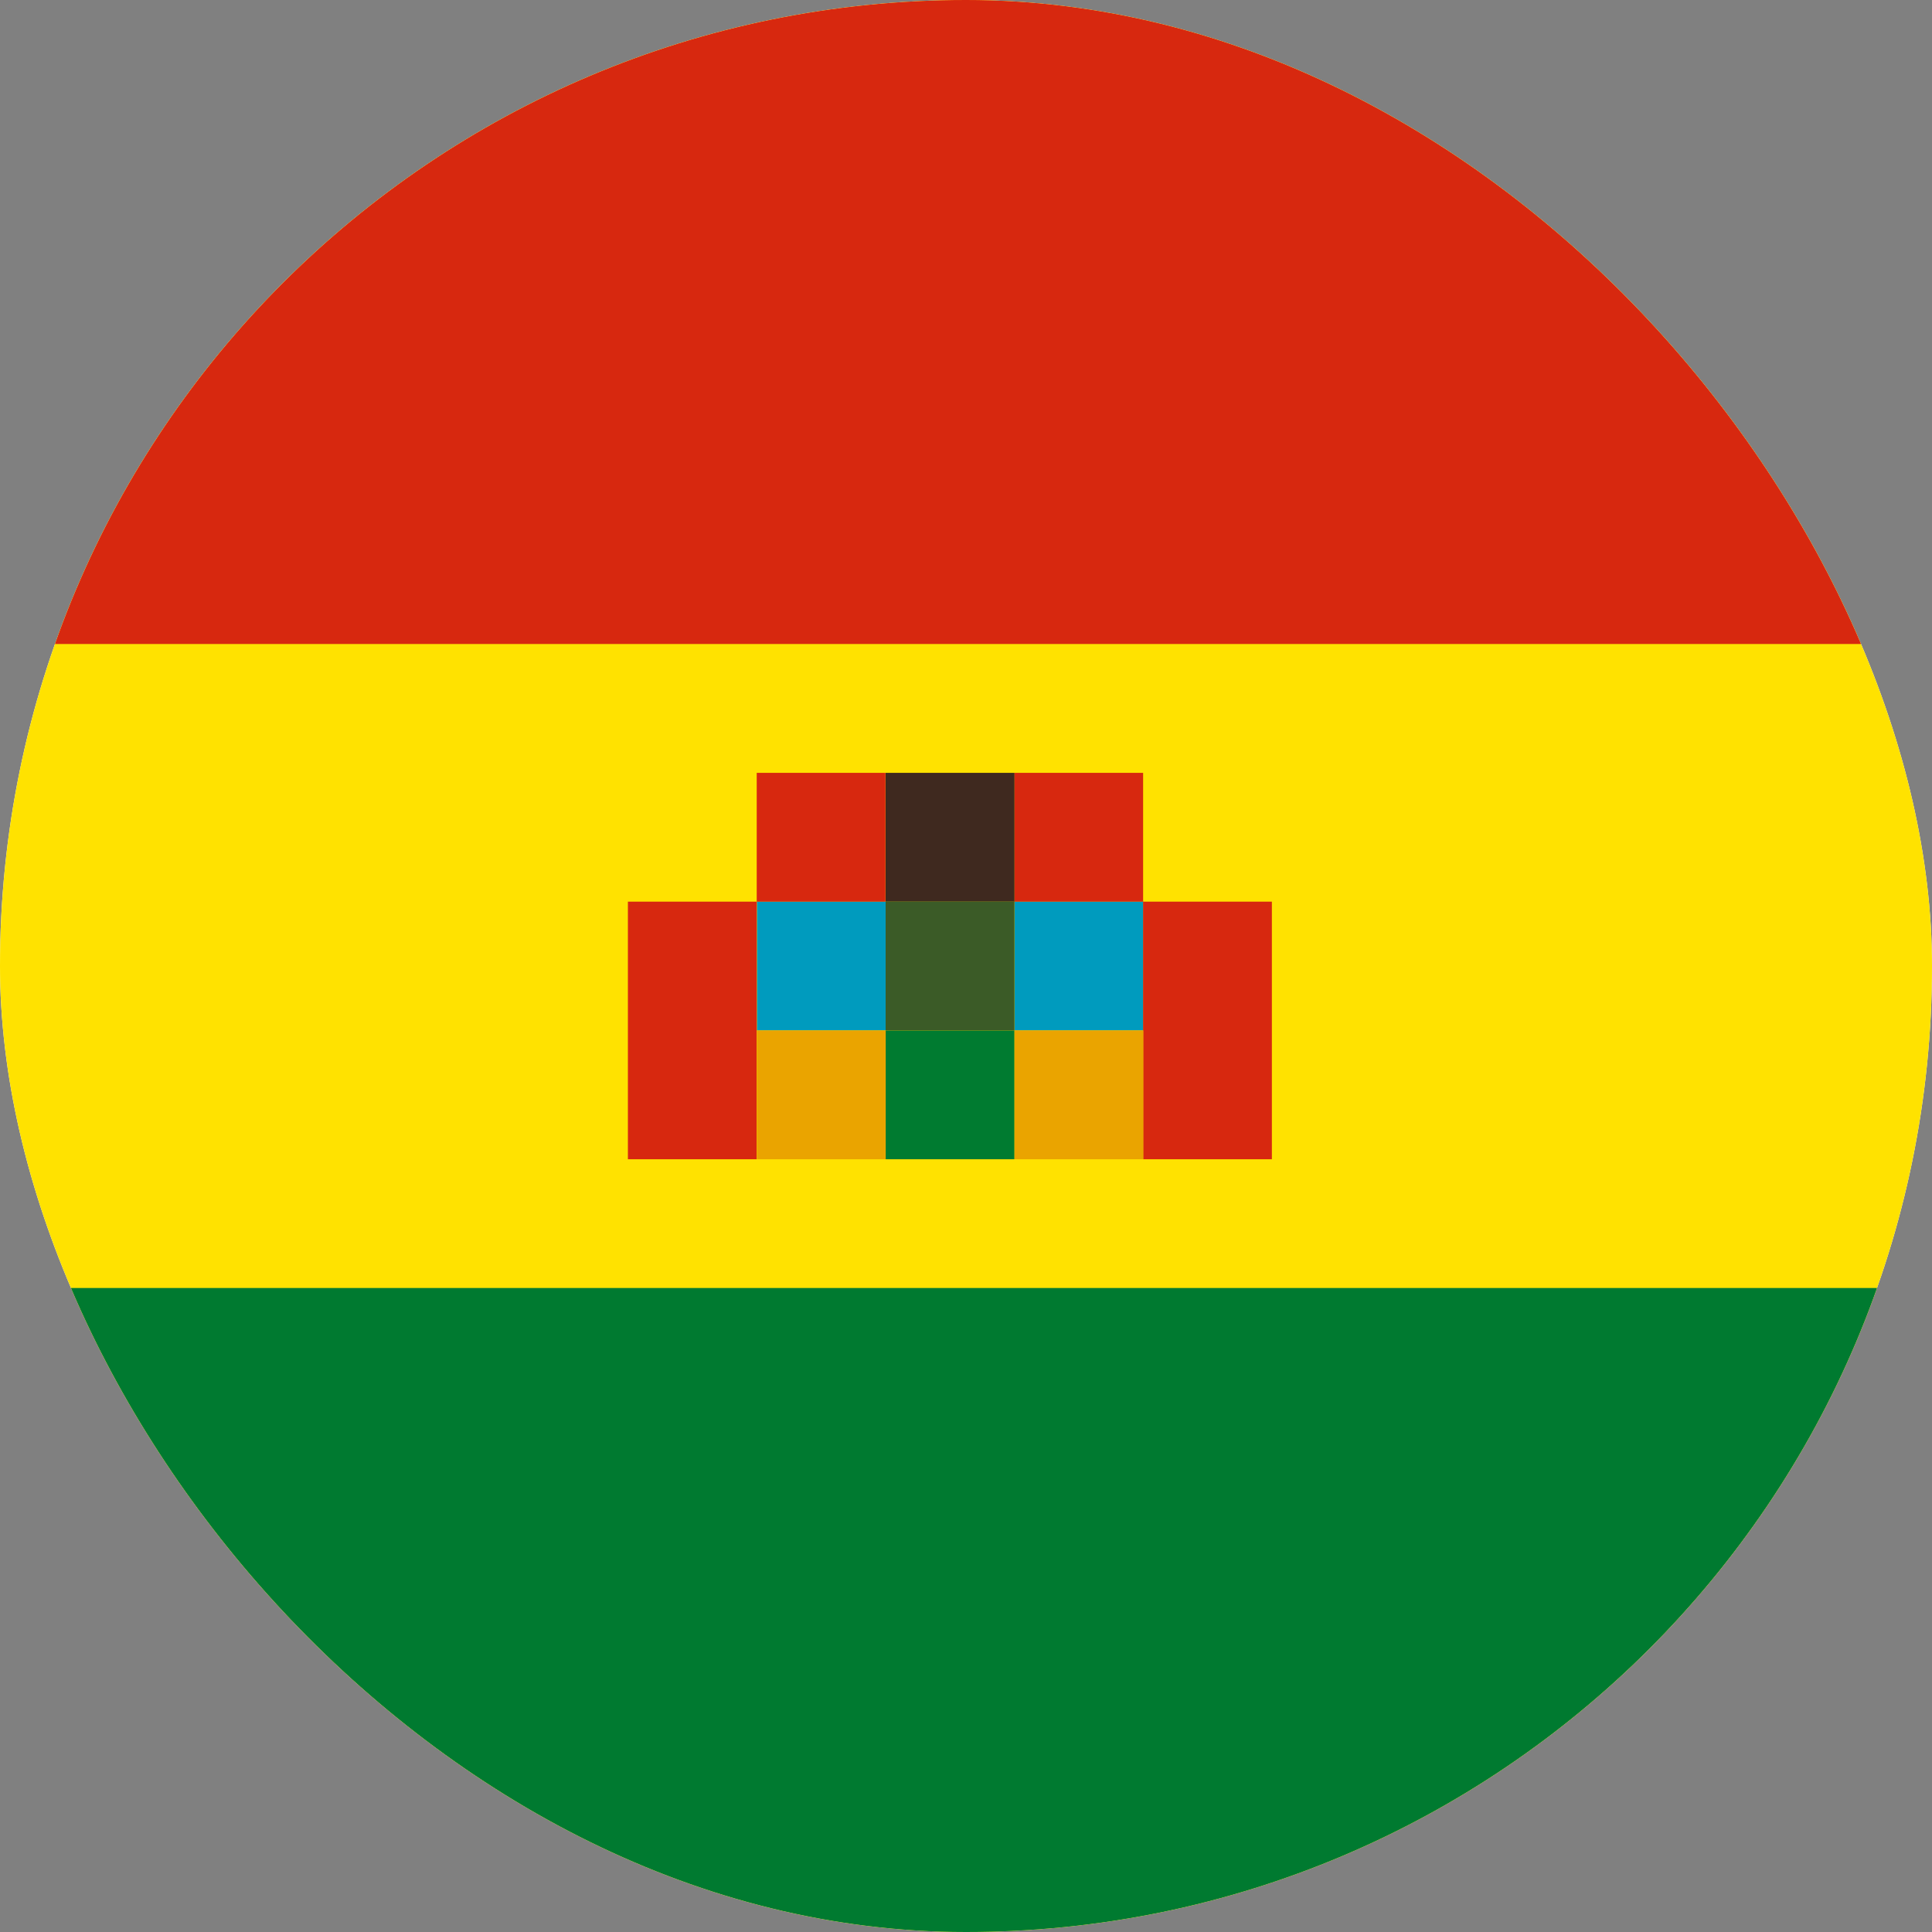 <svg width="40" height="40" viewBox="0 0 40 40" fill="none" xmlns="http://www.w3.org/2000/svg">
<rect x="0" y="0" width="40" height="40" fill="#808080" stroke="none"/>
<g clip-path="url(#clip0_7682_10222)">
<rect width="40" height="40" rx="20" fill="white"/>
<path d="M42.339 0H-2.995C-5.94 0 -8.328 2.388 -8.328 5.333V34.667C-8.328 37.612 -5.94 40 -2.995 40H42.339C45.284 40 47.672 37.612 47.672 34.667V5.333C47.672 2.388 45.284 0 42.339 0Z" fill="#FFE200"/>
<path fill-rule="evenodd" clip-rule="evenodd" d="M15.672 18.666H18.338V21.333H15.672V18.666ZM21.005 18.666H23.672V21.333H21.005V18.666Z" fill="#009BBE"/>
<path fill-rule="evenodd" clip-rule="evenodd" d="M23.667 18.668H26.333V24.001H23.667V18.668ZM21 16.001H23.667V18.668H21V16.001ZM15.667 16.001H18.333V18.668H15.667V16.001ZM13 18.668H15.667V24.001H13V18.668Z" fill="#D7280F"/>
<path fill-rule="evenodd" clip-rule="evenodd" d="M18.336 21.334H21.003V24.001H18.336V21.334Z" fill="#007B30"/>
<path fill-rule="evenodd" clip-rule="evenodd" d="M18.336 16.001H21.003V18.668H18.336V16.001Z" fill="#3F291F"/>
<path fill-rule="evenodd" clip-rule="evenodd" d="M21.005 21.334H23.672V24.001H21.005V21.334ZM15.672 21.334H18.338V24.001H15.672V21.334Z" fill="#EAA400"/>
<path fill-rule="evenodd" clip-rule="evenodd" d="M18.336 18.666H21.003V21.333H18.336V18.666Z" fill="#3B5B27"/>
<path fill-rule="evenodd" clip-rule="evenodd" d="M-8.328 26.667H47.672V40H-8.328V26.667Z" fill="#007A30"/>
<path fill-rule="evenodd" clip-rule="evenodd" d="M-8.328 0H47.672V13.333H-8.328V0Z" fill="#D7280F"/>
</g>
<defs>
<clipPath id="clip0_7682_10222">
<rect width="40" height="40" rx="20" fill="white"/>
</clipPath>
</defs>
</svg>
